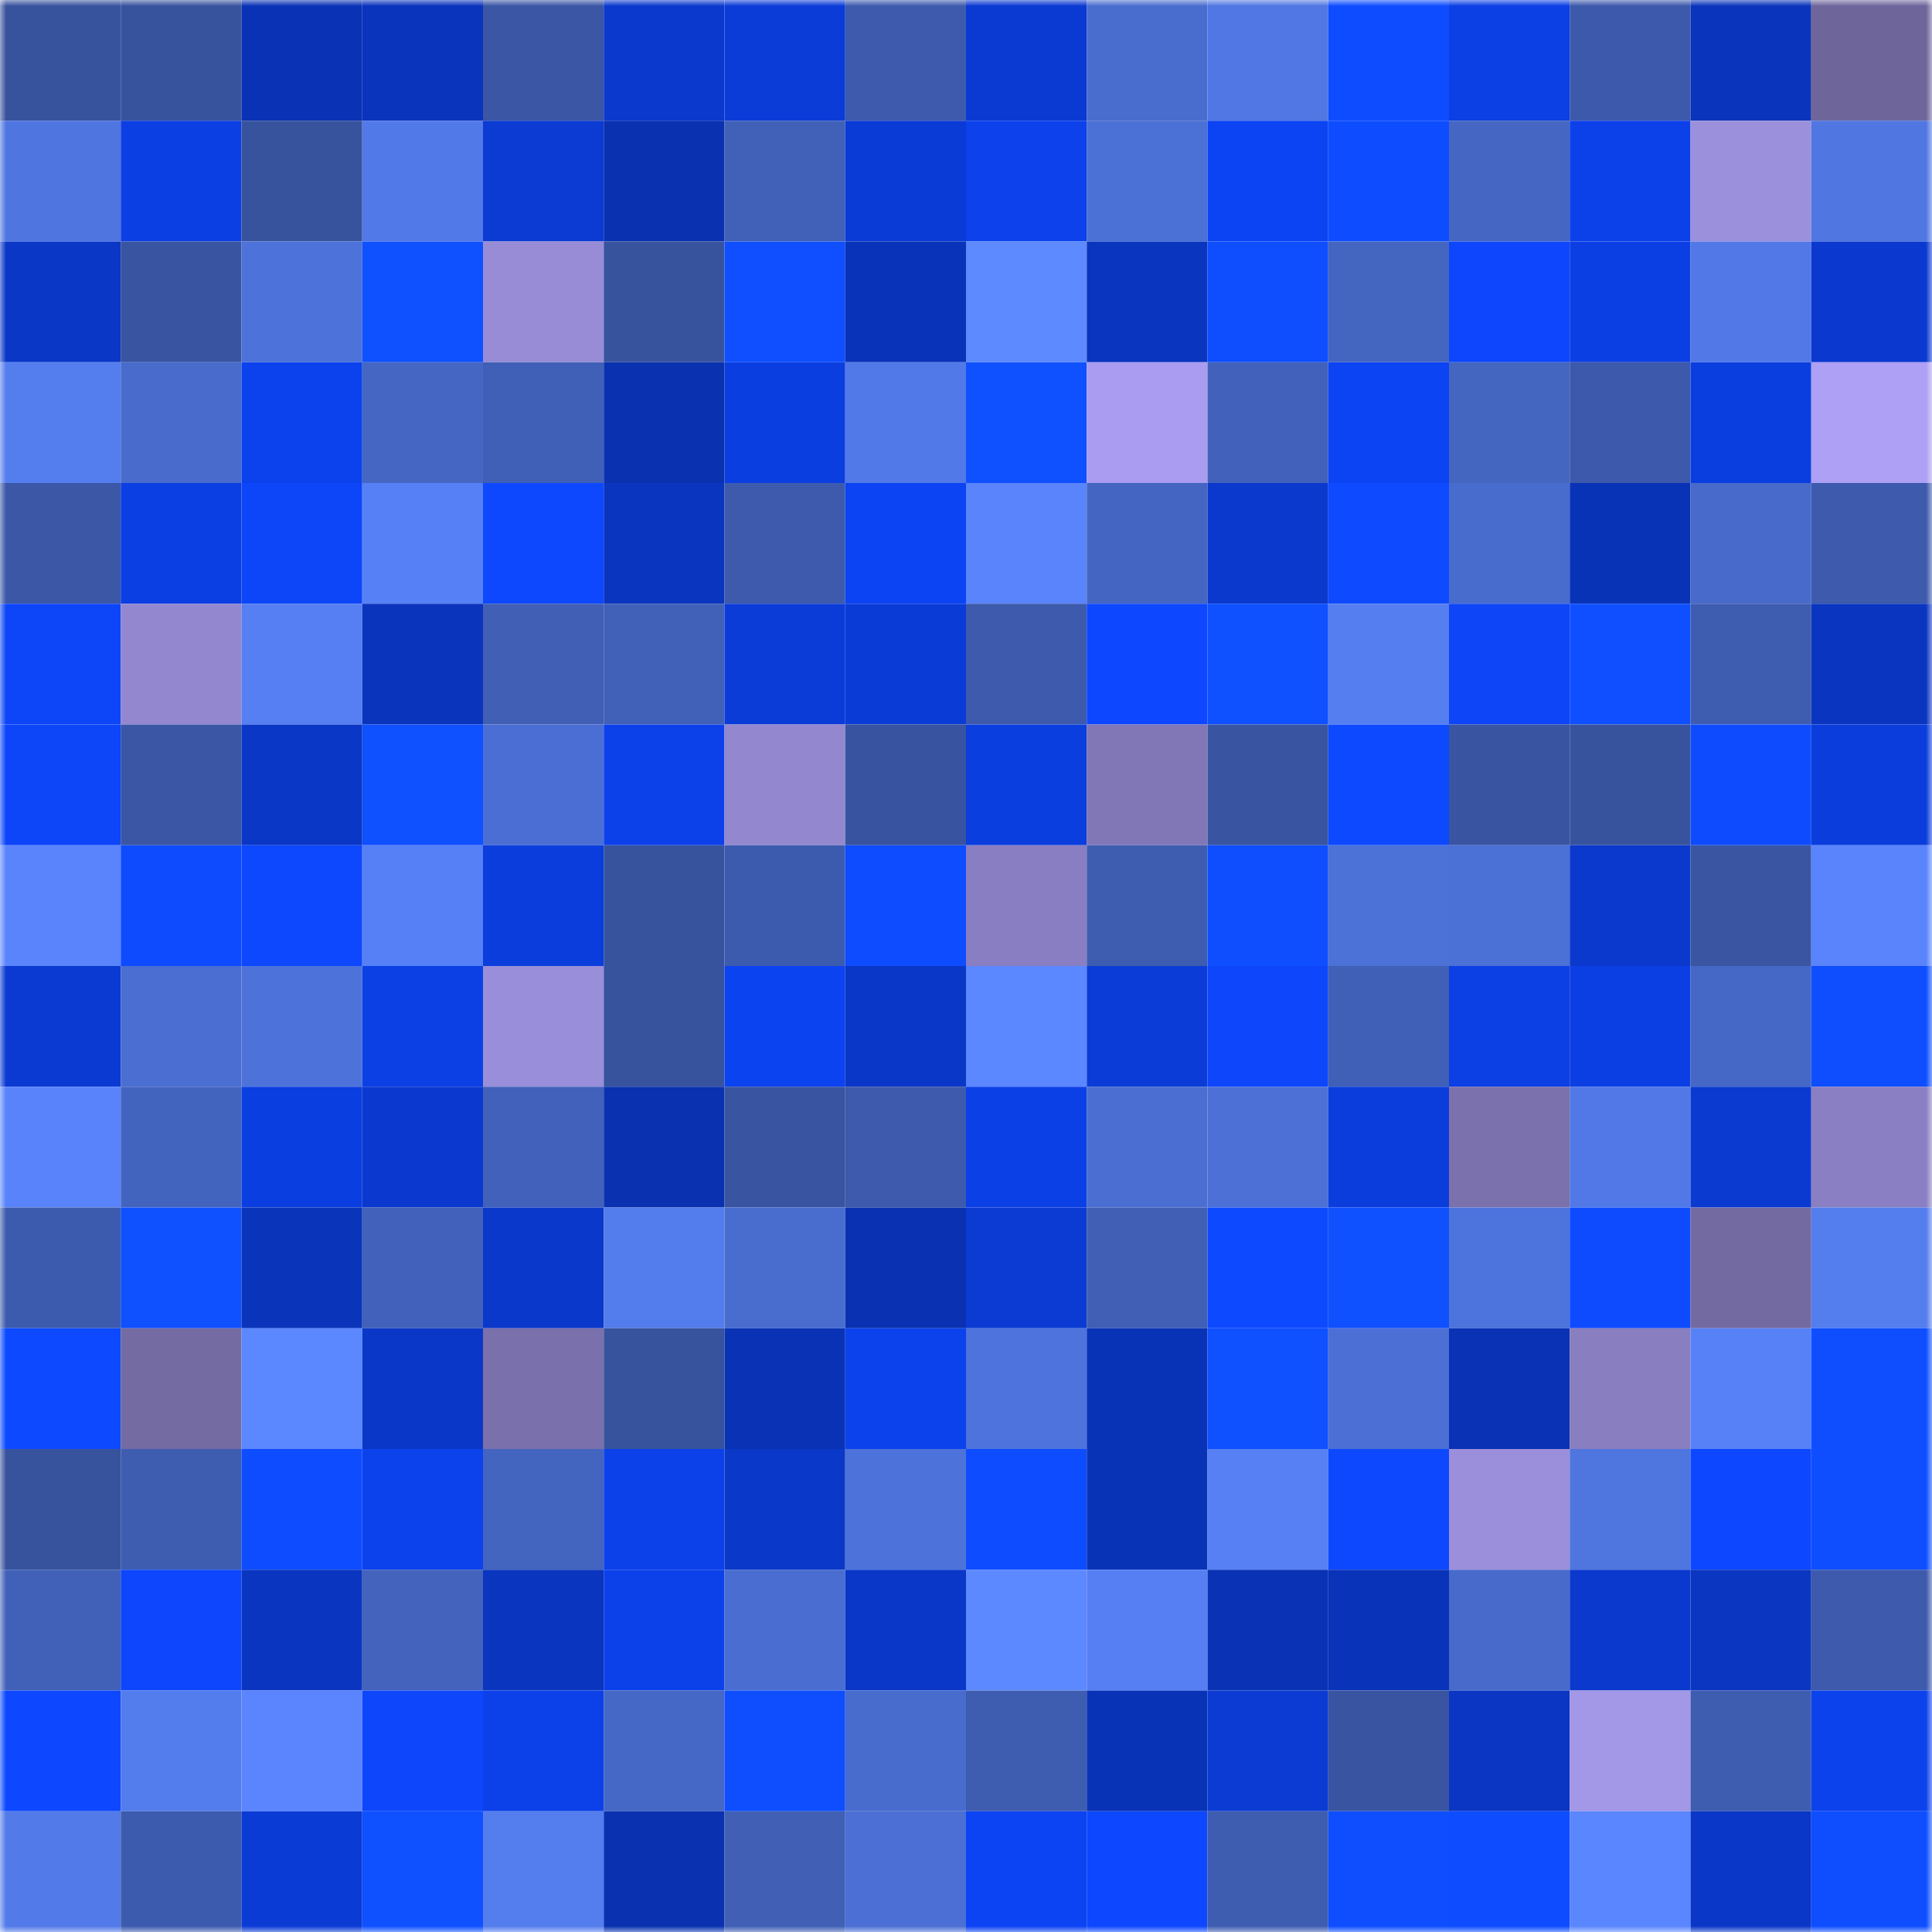 <svg viewBox="0 0 160 160" fill="none" role="img" xmlns="http://www.w3.org/2000/svg" width="240" height="240" name="ethereum%2C0xf72131e357295ddbed1c478096bb81d90eff0c19"><mask id="685574986" mask-type="alpha" maskUnits="userSpaceOnUse" x="0" y="0" width="160" height="160"><rect width="160" height="160" fill="#FFFFFF"></rect></mask><g mask="url(#685574986)"><rect x="0" y="0" width="10" height="10" fill="#38539e"></rect><rect x="10" y="0" width="10" height="10" fill="#38539e"></rect><rect x="20" y="0" width="10" height="10" fill="#0932b5"></rect><rect x="30" y="0" width="10" height="10" fill="#0a34bc"></rect><rect x="40" y="0" width="10" height="10" fill="#3a56a4"></rect><rect x="50" y="0" width="10" height="10" fill="#0b39cd"></rect><rect x="60" y="0" width="10" height="10" fill="#0b3cd7"></rect><rect x="70" y="0" width="10" height="10" fill="#3d5aac"></rect><rect x="80" y="0" width="10" height="10" fill="#0b3ad2"></rect><rect x="90" y="0" width="10" height="10" fill="#496ccf"></rect><rect x="100" y="0" width="10" height="10" fill="#5077e3"></rect><rect x="110" y="0" width="10" height="10" fill="#0e4dff"></rect><rect x="120" y="0" width="10" height="10" fill="#0c3fe4"></rect><rect x="130" y="0" width="10" height="10" fill="#3c59ab"></rect><rect x="140" y="0" width="10" height="10" fill="#0a34bb"></rect><rect x="150" y="0" width="10" height="10" fill="#6e669b"></rect><rect x="0" y="10" width="10" height="10" fill="#4f75e0"></rect><rect x="10" y="10" width="10" height="10" fill="#0c3fe3"></rect><rect x="20" y="10" width="10" height="10" fill="#38539e"></rect><rect x="30" y="10" width="10" height="10" fill="#5279e8"></rect><rect x="40" y="10" width="10" height="10" fill="#0b3bd3"></rect><rect x="50" y="10" width="10" height="10" fill="#0931b0"></rect><rect x="60" y="10" width="10" height="10" fill="#4161b9"></rect><rect x="70" y="10" width="10" height="10" fill="#0b3bd6"></rect><rect x="80" y="10" width="10" height="10" fill="#0c41eb"></rect><rect x="90" y="10" width="10" height="10" fill="#4b70d6"></rect><rect x="100" y="10" width="10" height="10" fill="#0c44f3"></rect><rect x="110" y="10" width="10" height="10" fill="#0e4dff"></rect><rect x="120" y="10" width="10" height="10" fill="#4566c3"></rect><rect x="130" y="10" width="10" height="10" fill="#0c41ea"></rect><rect x="140" y="10" width="10" height="10" fill="#9b90dc"></rect><rect x="150" y="10" width="10" height="10" fill="#4f76e1"></rect><rect x="0" y="20" width="10" height="10" fill="#0a37c6"></rect><rect x="10" y="20" width="10" height="10" fill="#3954a1"></rect><rect x="20" y="20" width="10" height="10" fill="#4d72da"></rect><rect x="30" y="20" width="10" height="10" fill="#0f50ff"></rect><rect x="40" y="20" width="10" height="10" fill="#988cd6"></rect><rect x="50" y="20" width="10" height="10" fill="#38539e"></rect><rect x="60" y="20" width="10" height="10" fill="#0f4fff"></rect><rect x="70" y="20" width="10" height="10" fill="#0933b9"></rect><rect x="80" y="20" width="10" height="10" fill="#5d8aff"></rect><rect x="90" y="20" width="10" height="10" fill="#0a35be"></rect><rect x="100" y="20" width="10" height="10" fill="#0e4eff"></rect><rect x="110" y="20" width="10" height="10" fill="#4465c0"></rect><rect x="120" y="20" width="10" height="10" fill="#0d46fd"></rect><rect x="130" y="20" width="10" height="10" fill="#0c3fe3"></rect><rect x="140" y="20" width="10" height="10" fill="#5178e6"></rect><rect x="150" y="20" width="10" height="10" fill="#0b39cf"></rect><rect x="0" y="30" width="10" height="10" fill="#547dee"></rect><rect x="10" y="30" width="10" height="10" fill="#486bcc"></rect><rect x="20" y="30" width="10" height="10" fill="#0c42ee"></rect><rect x="30" y="30" width="10" height="10" fill="#4566c3"></rect><rect x="40" y="30" width="10" height="10" fill="#405fb6"></rect><rect x="50" y="30" width="10" height="10" fill="#0931b0"></rect><rect x="60" y="30" width="10" height="10" fill="#0b3ee0"></rect><rect x="70" y="30" width="10" height="10" fill="#5279e8"></rect><rect x="80" y="30" width="10" height="10" fill="#0f50ff"></rect><rect x="90" y="30" width="10" height="10" fill="#aa9df1"></rect><rect x="100" y="30" width="10" height="10" fill="#4261ba"></rect><rect x="110" y="30" width="10" height="10" fill="#0c44f3"></rect><rect x="120" y="30" width="10" height="10" fill="#4465c0"></rect><rect x="130" y="30" width="10" height="10" fill="#3c59ab"></rect><rect x="140" y="30" width="10" height="10" fill="#0b3edf"></rect><rect x="150" y="30" width="10" height="10" fill="#aea0f5"></rect><rect x="0" y="40" width="10" height="10" fill="#3b57a6"></rect><rect x="10" y="40" width="10" height="10" fill="#0c3fe3"></rect><rect x="20" y="40" width="10" height="10" fill="#0d45f9"></rect><rect x="30" y="40" width="10" height="10" fill="#5680f5"></rect><rect x="40" y="40" width="10" height="10" fill="#0d48ff"></rect><rect x="50" y="40" width="10" height="10" fill="#0a35be"></rect><rect x="60" y="40" width="10" height="10" fill="#3d5aac"></rect><rect x="70" y="40" width="10" height="10" fill="#0c44f3"></rect><rect x="80" y="40" width="10" height="10" fill="#5984fb"></rect><rect x="90" y="40" width="10" height="10" fill="#4465c2"></rect><rect x="100" y="40" width="10" height="10" fill="#0b39cd"></rect><rect x="110" y="40" width="10" height="10" fill="#0e4aff"></rect><rect x="120" y="40" width="10" height="10" fill="#486cce"></rect><rect x="130" y="40" width="10" height="10" fill="#0933b7"></rect><rect x="140" y="40" width="10" height="10" fill="#476acb"></rect><rect x="150" y="40" width="10" height="10" fill="#3d5aac"></rect><rect x="0" y="50" width="10" height="10" fill="#0d45f8"></rect><rect x="10" y="50" width="10" height="10" fill="#9388d0"></rect><rect x="20" y="50" width="10" height="10" fill="#557ff2"></rect><rect x="30" y="50" width="10" height="10" fill="#0a34bc"></rect><rect x="40" y="50" width="10" height="10" fill="#405fb5"></rect><rect x="50" y="50" width="10" height="10" fill="#4160b8"></rect><rect x="60" y="50" width="10" height="10" fill="#0b3cd7"></rect><rect x="70" y="50" width="10" height="10" fill="#0b3bd6"></rect><rect x="80" y="50" width="10" height="10" fill="#3d5aac"></rect><rect x="90" y="50" width="10" height="10" fill="#0d47ff"></rect><rect x="100" y="50" width="10" height="10" fill="#0f50ff"></rect><rect x="110" y="50" width="10" height="10" fill="#557ef1"></rect><rect x="120" y="50" width="10" height="10" fill="#0d45f7"></rect><rect x="130" y="50" width="10" height="10" fill="#0f4fff"></rect><rect x="140" y="50" width="10" height="10" fill="#3e5cb0"></rect><rect x="150" y="50" width="10" height="10" fill="#0a35c0"></rect><rect x="0" y="60" width="10" height="10" fill="#0d45f9"></rect><rect x="10" y="60" width="10" height="10" fill="#3a56a4"></rect><rect x="20" y="60" width="10" height="10" fill="#0a37c6"></rect><rect x="30" y="60" width="10" height="10" fill="#0f50ff"></rect><rect x="40" y="60" width="10" height="10" fill="#4a6ed3"></rect><rect x="50" y="60" width="10" height="10" fill="#0c41ea"></rect><rect x="60" y="60" width="10" height="10" fill="#9387cf"></rect><rect x="70" y="60" width="10" height="10" fill="#38539f"></rect><rect x="80" y="60" width="10" height="10" fill="#0b3edf"></rect><rect x="90" y="60" width="10" height="10" fill="#8177b7"></rect><rect x="100" y="60" width="10" height="10" fill="#3955a2"></rect><rect x="110" y="60" width="10" height="10" fill="#0d49ff"></rect><rect x="120" y="60" width="10" height="10" fill="#3955a2"></rect><rect x="130" y="60" width="10" height="10" fill="#38539e"></rect><rect x="140" y="60" width="10" height="10" fill="#0e4bff"></rect><rect x="150" y="60" width="10" height="10" fill="#0b3ddd"></rect><rect x="0" y="70" width="10" height="10" fill="#5984fc"></rect><rect x="10" y="70" width="10" height="10" fill="#0e4bff"></rect><rect x="20" y="70" width="10" height="10" fill="#0d47fe"></rect><rect x="30" y="70" width="10" height="10" fill="#5680f5"></rect><rect x="40" y="70" width="10" height="10" fill="#0b3ddc"></rect><rect x="50" y="70" width="10" height="10" fill="#38539e"></rect><rect x="60" y="70" width="10" height="10" fill="#3d5bae"></rect><rect x="70" y="70" width="10" height="10" fill="#0e4cff"></rect><rect x="80" y="70" width="10" height="10" fill="#897ec1"></rect><rect x="90" y="70" width="10" height="10" fill="#3e5db1"></rect><rect x="100" y="70" width="10" height="10" fill="#0e4eff"></rect><rect x="110" y="70" width="10" height="10" fill="#4c71d7"></rect><rect x="120" y="70" width="10" height="10" fill="#4b70d6"></rect><rect x="130" y="70" width="10" height="10" fill="#0b39cd"></rect><rect x="140" y="70" width="10" height="10" fill="#3a56a3"></rect><rect x="150" y="70" width="10" height="10" fill="#5984fb"></rect><rect x="0" y="80" width="10" height="10" fill="#0b3ad2"></rect><rect x="10" y="80" width="10" height="10" fill="#4a6ed2"></rect><rect x="20" y="80" width="10" height="10" fill="#4d73db"></rect><rect x="30" y="80" width="10" height="10" fill="#0c40e5"></rect><rect x="40" y="80" width="10" height="10" fill="#998ed9"></rect><rect x="50" y="80" width="10" height="10" fill="#38539e"></rect><rect x="60" y="80" width="10" height="10" fill="#0c43f1"></rect><rect x="70" y="80" width="10" height="10" fill="#0a37c7"></rect><rect x="80" y="80" width="10" height="10" fill="#5b87ff"></rect><rect x="90" y="80" width="10" height="10" fill="#0b3cd8"></rect><rect x="100" y="80" width="10" height="10" fill="#0d46fb"></rect><rect x="110" y="80" width="10" height="10" fill="#405fb6"></rect><rect x="120" y="80" width="10" height="10" fill="#0c3fe4"></rect><rect x="130" y="80" width="10" height="10" fill="#0c3fe3"></rect><rect x="140" y="80" width="10" height="10" fill="#4567c5"></rect><rect x="150" y="80" width="10" height="10" fill="#0e4eff"></rect><rect x="0" y="90" width="10" height="10" fill="#5883fa"></rect><rect x="10" y="90" width="10" height="10" fill="#4364be"></rect><rect x="20" y="90" width="10" height="10" fill="#0b3ee0"></rect><rect x="30" y="90" width="10" height="10" fill="#0b39cf"></rect><rect x="40" y="90" width="10" height="10" fill="#4161ba"></rect><rect x="50" y="90" width="10" height="10" fill="#0931b0"></rect><rect x="60" y="90" width="10" height="10" fill="#3954a1"></rect><rect x="70" y="90" width="10" height="10" fill="#3d5aac"></rect><rect x="80" y="90" width="10" height="10" fill="#0c40e7"></rect><rect x="90" y="90" width="10" height="10" fill="#4a6ed2"></rect><rect x="100" y="90" width="10" height="10" fill="#4c70d6"></rect><rect x="110" y="90" width="10" height="10" fill="#0b3ddd"></rect><rect x="120" y="90" width="10" height="10" fill="#7b71ad"></rect><rect x="130" y="90" width="10" height="10" fill="#5178e6"></rect><rect x="140" y="90" width="10" height="10" fill="#0b3ad1"></rect><rect x="150" y="90" width="10" height="10" fill="#897fc2"></rect><rect x="0" y="100" width="10" height="10" fill="#3d5bae"></rect><rect x="10" y="100" width="10" height="10" fill="#0f50ff"></rect><rect x="20" y="100" width="10" height="10" fill="#0a34ba"></rect><rect x="30" y="100" width="10" height="10" fill="#4161ba"></rect><rect x="40" y="100" width="10" height="10" fill="#0a38ca"></rect><rect x="50" y="100" width="10" height="10" fill="#537ced"></rect><rect x="60" y="100" width="10" height="10" fill="#496dcf"></rect><rect x="70" y="100" width="10" height="10" fill="#0931b1"></rect><rect x="80" y="100" width="10" height="10" fill="#0b3bd3"></rect><rect x="90" y="100" width="10" height="10" fill="#405fb5"></rect><rect x="100" y="100" width="10" height="10" fill="#0d49ff"></rect><rect x="110" y="100" width="10" height="10" fill="#0f50ff"></rect><rect x="120" y="100" width="10" height="10" fill="#4d73dc"></rect><rect x="130" y="100" width="10" height="10" fill="#0e4bff"></rect><rect x="140" y="100" width="10" height="10" fill="#736aa2"></rect><rect x="150" y="100" width="10" height="10" fill="#547dee"></rect><rect x="0" y="110" width="10" height="10" fill="#0d49ff"></rect><rect x="10" y="110" width="10" height="10" fill="#746ba3"></rect><rect x="20" y="110" width="10" height="10" fill="#5b87ff"></rect><rect x="30" y="110" width="10" height="10" fill="#0a37c7"></rect><rect x="40" y="110" width="10" height="10" fill="#7a70ac"></rect><rect x="50" y="110" width="10" height="10" fill="#38539e"></rect><rect x="60" y="110" width="10" height="10" fill="#0932b4"></rect><rect x="70" y="110" width="10" height="10" fill="#0c42ec"></rect><rect x="80" y="110" width="10" height="10" fill="#4e73dc"></rect><rect x="90" y="110" width="10" height="10" fill="#0933b7"></rect><rect x="100" y="110" width="10" height="10" fill="#0f50ff"></rect><rect x="110" y="110" width="10" height="10" fill="#4b6fd4"></rect><rect x="120" y="110" width="10" height="10" fill="#0932b4"></rect><rect x="130" y="110" width="10" height="10" fill="#887ec0"></rect><rect x="140" y="110" width="10" height="10" fill="#5781f6"></rect><rect x="150" y="110" width="10" height="10" fill="#0e4eff"></rect><rect x="0" y="120" width="10" height="10" fill="#38539e"></rect><rect x="10" y="120" width="10" height="10" fill="#3e5db1"></rect><rect x="20" y="120" width="10" height="10" fill="#0e4cff"></rect><rect x="30" y="120" width="10" height="10" fill="#0c42ec"></rect><rect x="40" y="120" width="10" height="10" fill="#4364bf"></rect><rect x="50" y="120" width="10" height="10" fill="#0c41ea"></rect><rect x="60" y="120" width="10" height="10" fill="#0a38c8"></rect><rect x="70" y="120" width="10" height="10" fill="#4d72da"></rect><rect x="80" y="120" width="10" height="10" fill="#0e4cff"></rect><rect x="90" y="120" width="10" height="10" fill="#0933b7"></rect><rect x="100" y="120" width="10" height="10" fill="#5680f4"></rect><rect x="110" y="120" width="10" height="10" fill="#0d48ff"></rect><rect x="120" y="120" width="10" height="10" fill="#9b8fdb"></rect><rect x="130" y="120" width="10" height="10" fill="#4f75df"></rect><rect x="140" y="120" width="10" height="10" fill="#0d47ff"></rect><rect x="150" y="120" width="10" height="10" fill="#0e4eff"></rect><rect x="0" y="130" width="10" height="10" fill="#4161b8"></rect><rect x="10" y="130" width="10" height="10" fill="#0d46fd"></rect><rect x="20" y="130" width="10" height="10" fill="#0a35c0"></rect><rect x="30" y="130" width="10" height="10" fill="#4363bd"></rect><rect x="40" y="130" width="10" height="10" fill="#0a35be"></rect><rect x="50" y="130" width="10" height="10" fill="#0c41ea"></rect><rect x="60" y="130" width="10" height="10" fill="#496dd0"></rect><rect x="70" y="130" width="10" height="10" fill="#0a37c7"></rect><rect x="80" y="130" width="10" height="10" fill="#5c89ff"></rect><rect x="90" y="130" width="10" height="10" fill="#567ff3"></rect><rect x="100" y="130" width="10" height="10" fill="#0932b4"></rect><rect x="110" y="130" width="10" height="10" fill="#0933b9"></rect><rect x="120" y="130" width="10" height="10" fill="#486acb"></rect><rect x="130" y="130" width="10" height="10" fill="#0b39cd"></rect><rect x="140" y="130" width="10" height="10" fill="#0a36c2"></rect><rect x="150" y="130" width="10" height="10" fill="#3d5aac"></rect><rect x="0" y="140" width="10" height="10" fill="#0d47ff"></rect><rect x="10" y="140" width="10" height="10" fill="#537ced"></rect><rect x="20" y="140" width="10" height="10" fill="#5a85ff"></rect><rect x="30" y="140" width="10" height="10" fill="#0d46fb"></rect><rect x="40" y="140" width="10" height="10" fill="#0c40e8"></rect><rect x="50" y="140" width="10" height="10" fill="#4567c5"></rect><rect x="60" y="140" width="10" height="10" fill="#0e4eff"></rect><rect x="70" y="140" width="10" height="10" fill="#486ccd"></rect><rect x="80" y="140" width="10" height="10" fill="#3e5db1"></rect><rect x="90" y="140" width="10" height="10" fill="#0933b7"></rect><rect x="100" y="140" width="10" height="10" fill="#0b3bd3"></rect><rect x="110" y="140" width="10" height="10" fill="#3955a2"></rect><rect x="120" y="140" width="10" height="10" fill="#0a36c3"></rect><rect x="130" y="140" width="10" height="10" fill="#a397e7"></rect><rect x="140" y="140" width="10" height="10" fill="#3e5cb0"></rect><rect x="150" y="140" width="10" height="10" fill="#0c42ec"></rect><rect x="0" y="150" width="10" height="10" fill="#527ae9"></rect><rect x="10" y="150" width="10" height="10" fill="#3d5bae"></rect><rect x="20" y="150" width="10" height="10" fill="#0b3bd5"></rect><rect x="30" y="150" width="10" height="10" fill="#0f50ff"></rect><rect x="40" y="150" width="10" height="10" fill="#547dee"></rect><rect x="50" y="150" width="10" height="10" fill="#0931b0"></rect><rect x="60" y="150" width="10" height="10" fill="#405fb5"></rect><rect x="70" y="150" width="10" height="10" fill="#4b6fd4"></rect><rect x="80" y="150" width="10" height="10" fill="#0c43f3"></rect><rect x="90" y="150" width="10" height="10" fill="#0d47ff"></rect><rect x="100" y="150" width="10" height="10" fill="#3e5db1"></rect><rect x="110" y="150" width="10" height="10" fill="#0e4eff"></rect><rect x="120" y="150" width="10" height="10" fill="#0e4cff"></rect><rect x="130" y="150" width="10" height="10" fill="#5a86ff"></rect><rect x="140" y="150" width="10" height="10" fill="#0a37c7"></rect><rect x="150" y="150" width="10" height="10" fill="#0e4eff"></rect></g></svg>